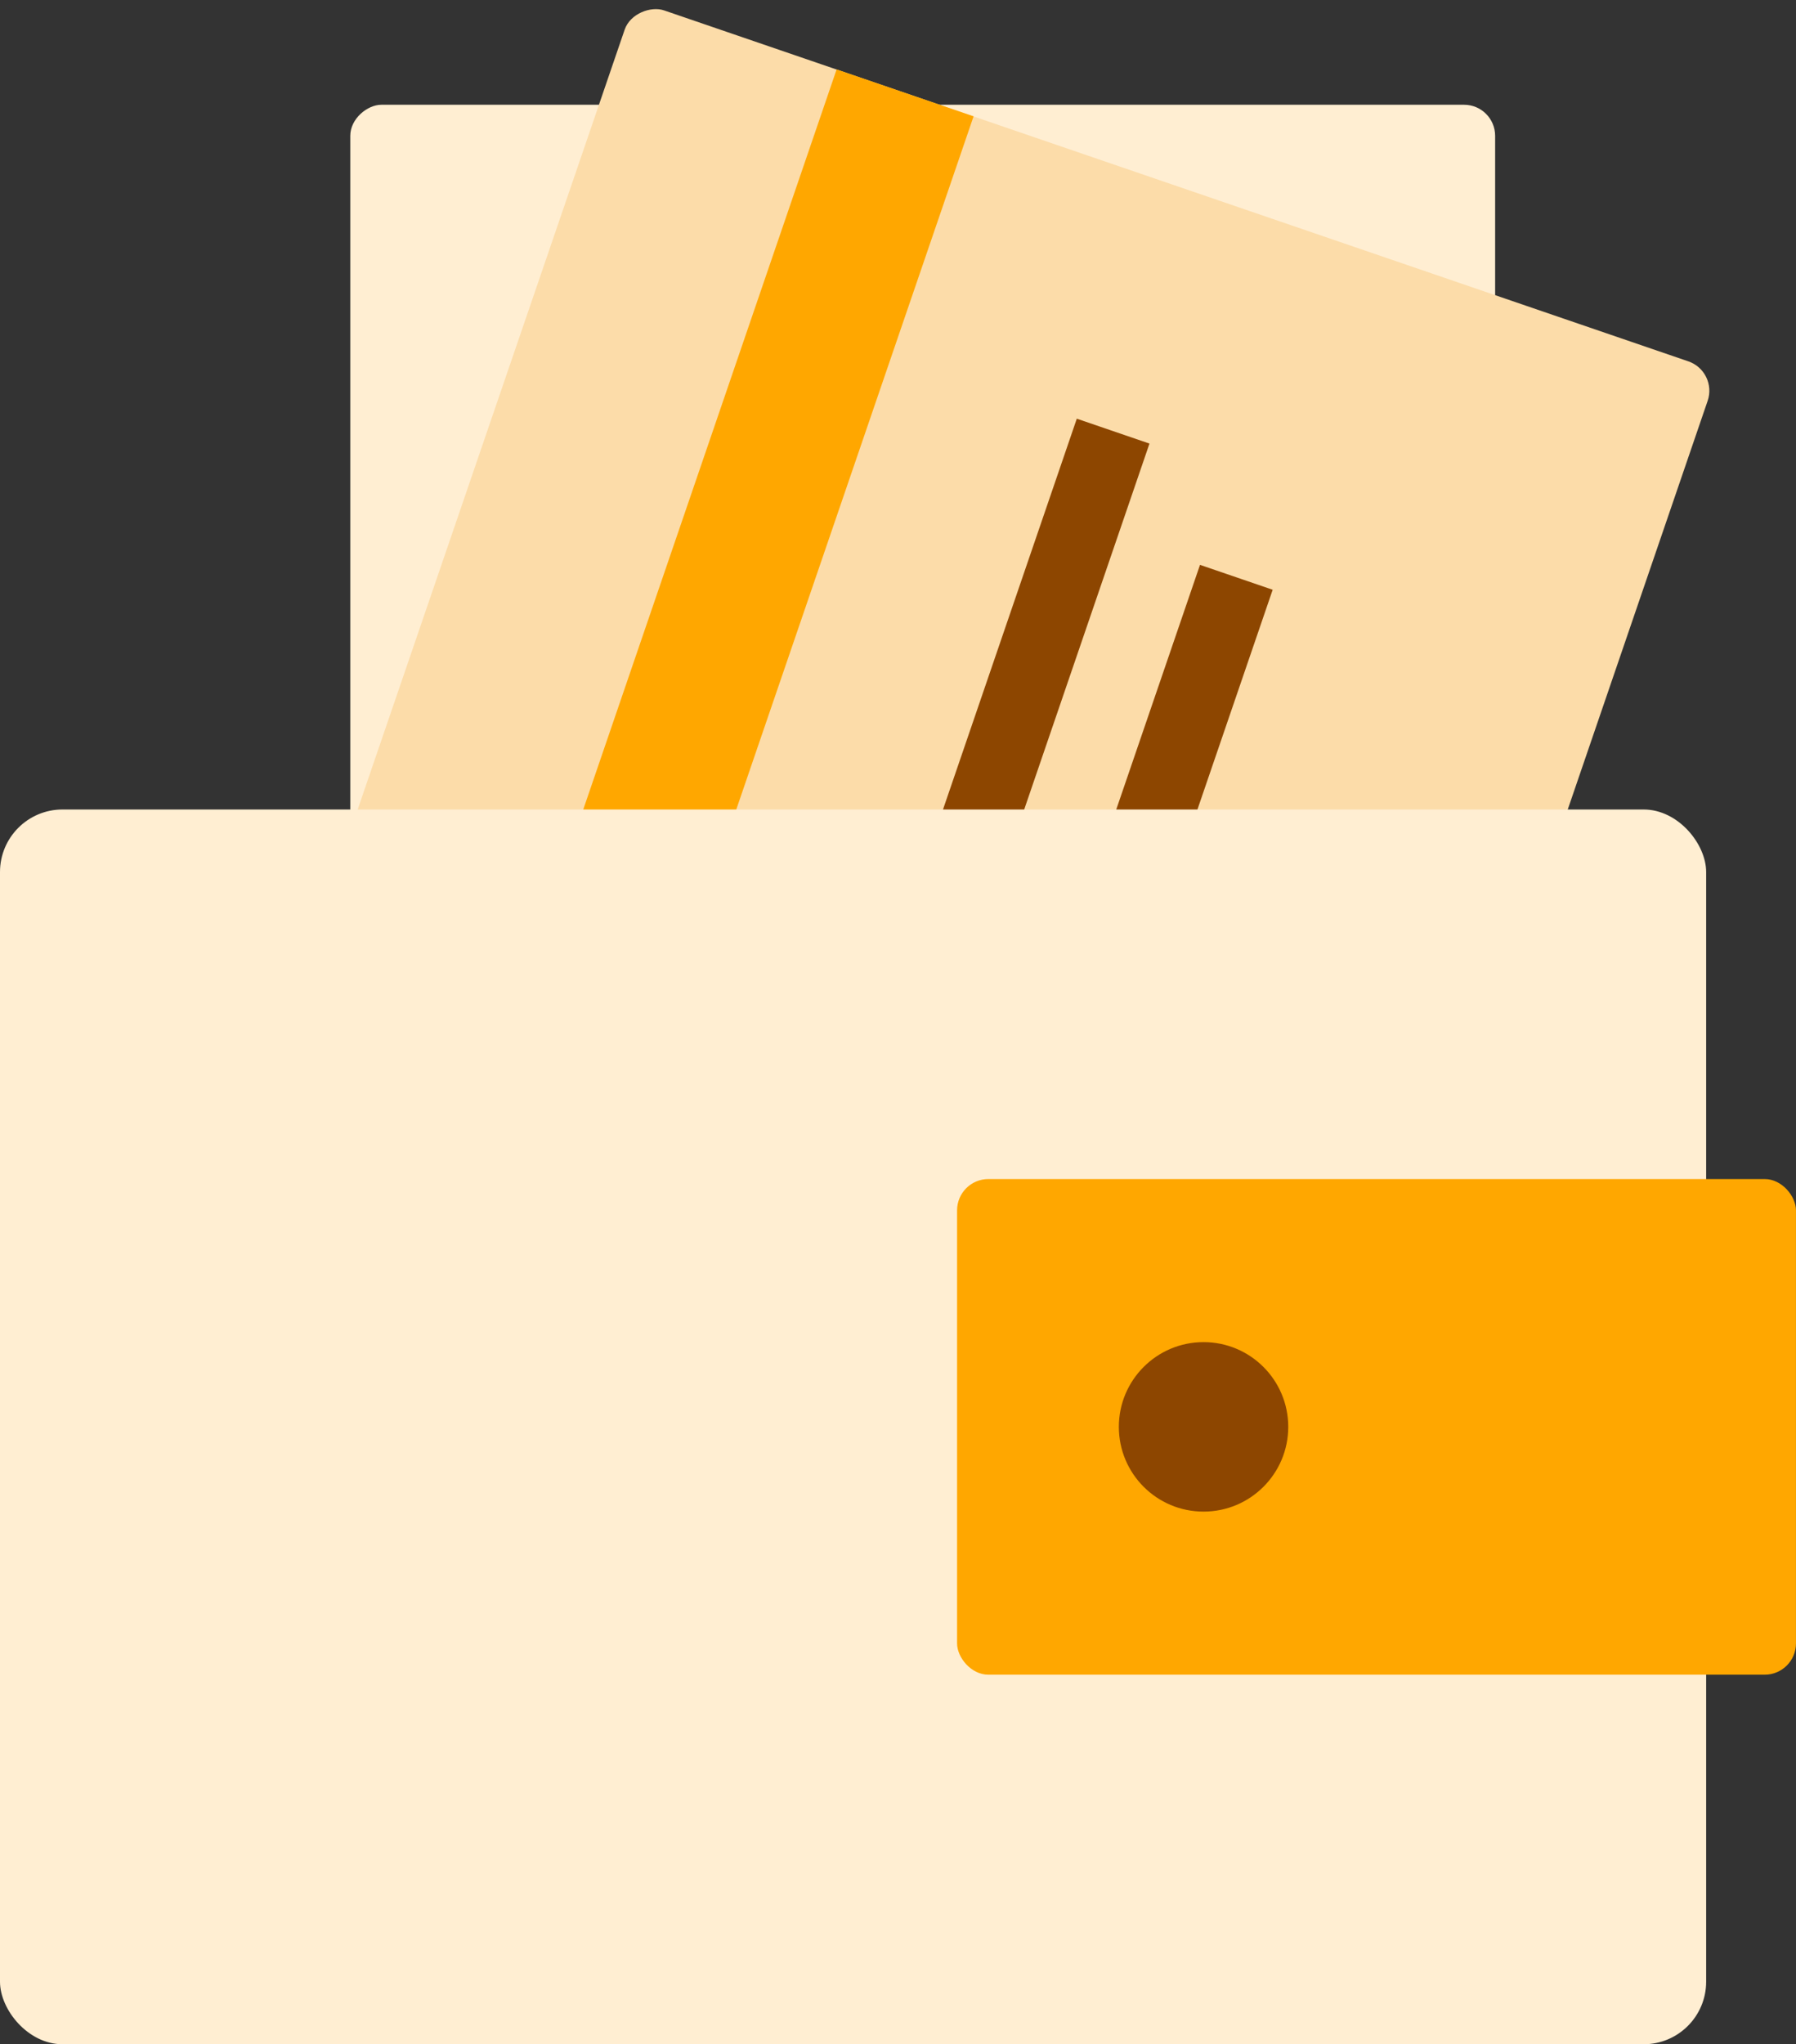 <svg xmlns="http://www.w3.org/2000/svg" width="57.61" height="65.546" viewBox="0 0 57.61 65.546">
  <rect x="0" y="0" width="57.61" height="65.546" fill="#333333" stroke="none"/>
  <g id="Group_5558" data-name="Group 5558" transform="translate(-619.071 -10052.001)">
    <rect id="Rectangle_2687" data-name="Rectangle 2687" width="50.494" height="36.723" rx="0.996" transform="translate(630.307 10105.854) rotate(-90)" fill="#ffeed2"/>
    <rect id="Rectangle_2688" data-name="Rectangle 2688" width="50.494" height="36.723" rx="0.996" transform="matrix(0.324, -0.946, 0.946, 0.324, 623.07, 10099.779)" fill="#fcdca9"/>
    <rect id="Rectangle_2689" data-name="Rectangle 2689" width="50.494" height="4.644" transform="matrix(0.324, -0.946, 0.946, 0.324, 629.547, 10101.994)" fill="#ffa700"/>
    <rect id="Rectangle_2690" data-name="Rectangle 2690" width="37.652" height="2.464" transform="matrix(0.324, -0.946, 0.946, 0.324, 641.412, 10101.044)" fill="#8d4600"/>
    <rect id="Rectangle_2691" data-name="Rectangle 2691" width="37.652" height="2.464" transform="matrix(0.324, -0.946, 0.946, 0.324, 645.364, 10105.731)" fill="#8d4600"/>
    <rect id="Rectangle_2692" data-name="Rectangle 2692" width="54.728" height="39.59" rx="2.005" transform="translate(619.071 10077.956)" fill="#ffeed2"/>
    <rect id="Rectangle_2693" data-name="Rectangle 2693" width="26.909" height="15.892" rx="1.003" transform="translate(649.771 10089.805)" fill="#ffa700"/>
    <circle id="Ellipse_3215" data-name="Ellipse 3215" cx="2.717" cy="2.717" r="2.717" transform="translate(654.96 10095.034)" fill="#8d4600"/>
  </g>
</svg>
